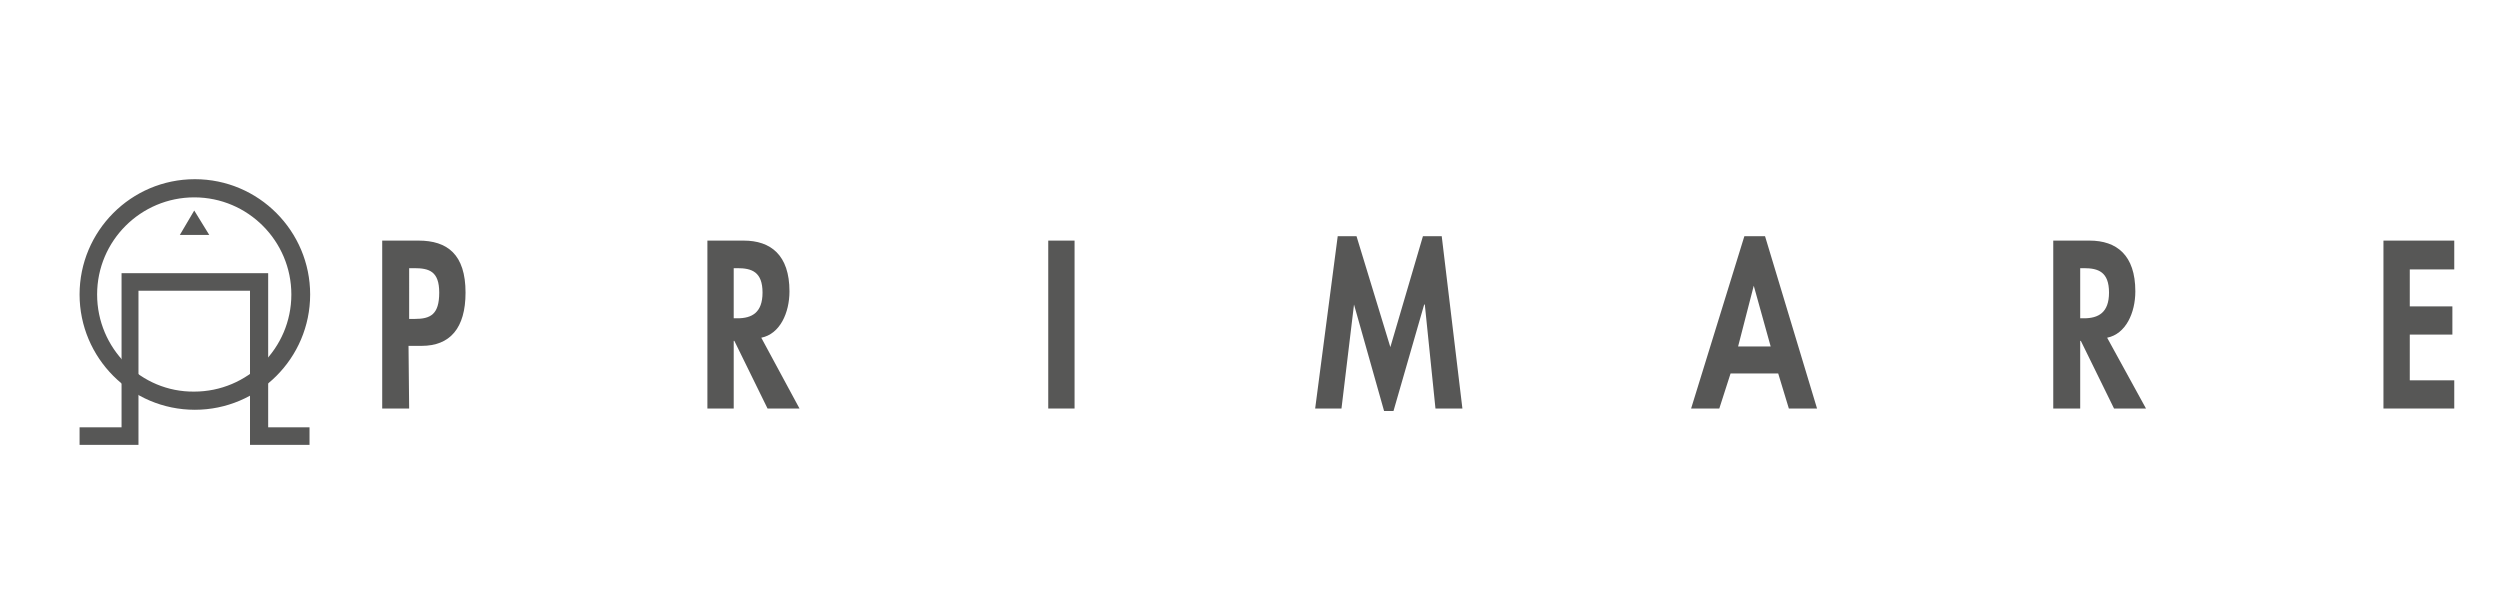 <?xml version="1.0" encoding="utf-8"?>
<!-- Generator: Adobe Illustrator 21.0.0, SVG Export Plug-In . SVG Version: 6.00 Build 0)  -->
<svg version="1.1" id="Ebene_1" xmlns="http://www.w3.org/2000/svg" xmlns:xlink="http://www.w3.org/1999/xlink" x="0px" y="0px"
	 viewBox="0 0 399 97.3" style="enable-background:new 0 0 399 97.3;" xml:space="preserve">
<style type="text/css">
	.st0{fill:#575756;}
</style>
<g>
	<g>
		<path class="st0" d="M15.5,47c0-8.6,7-15.5,15.5-15.5c8.6,0,15.5,7,15.5,15.5c0,8.6-7,15.5-15.5,15.5C22.5,62.6,15.5,55.6,15.5,47
			 M12.7,47c0,10.1,8.2,18.4,18.4,18.4c10.1,0,18.4-8.2,18.4-18.4c0-10.1-8.2-18.4-18.4-18.4S12.7,36.9,12.7,47"/>
		<polygon class="st0" points="41.1,43.6 19.4,43.6 19.4,68.2 12.7,68.2 12.7,71 22.1,71 22.1,46.4 39.9,46.4 39.9,71 49.4,71 
			49.4,68.2 42.8,68.2 42.8,43.6 		"/>
		<polygon class="st0" points="31,33.6 33.4,37.5 28.7,37.5 		"/>
	</g>
	<g>
		<path class="st0" d="M65.3,65.2H61V38.4h5.8c4.6,0,7.5,2.2,7.5,8.3c0,5.7-2.5,8.5-7,8.5h-2.1L65.3,65.2 M65.3,50.9h0.9
			c2.5,0,3.9-0.7,3.9-4.2c0-3.4-1.6-3.9-4-3.9h-0.8V50.9z"/>
		<path class="st0" d="M127.6,65.2h-5.1l-5.3-10.8h-0.1v10.8h-4.2V38.4h5.8c4.3,0,7.3,2.3,7.3,8.1c0,3.4-1.5,6.8-4.5,7.4L127.6,65.2
			 M117.1,50.8h0.6c2.3,0,4-0.9,4-4.1c0-3.3-1.7-3.9-4-3.9h-0.6V50.8z"/>
		<rect x="167.3" y="38.4" class="st0" width="4.2" height="26.8"/>
		<polygon class="st0" points="227.4,48.6 227.3,48.6 222.4,65.6 220.9,65.6 216.1,48.6 216.1,48.6 214.1,65.2 209.9,65.2 
			213.5,37.7 216.5,37.7 221.9,55.4 227.1,37.7 230.1,37.7 233.4,65.2 229.1,65.2 		"/>
		<path class="st0" d="M276.2,59.6l-1.8,5.6h-4.5l8.5-27.5h3.3l8.3,27.5h-4.5l-1.7-5.6H276.2z M279.9,45.6L279.9,45.6l-2.5,9.7h5.2
			L279.9,45.6z"/>
		<path class="st0" d="M342.5,65.2h-5.1l-5.3-10.8H332v10.8h-4.3V38.4h5.8c4.3,0,7.3,2.3,7.3,8.1c0,3.4-1.5,6.8-4.5,7.4L342.5,65.2
			 M332,50.8h0.6c2.3,0,4-0.9,4-4.1c0-3.3-1.7-3.9-4-3.9H332V50.8z"/>
		<polygon class="st0" points="384.6,43 384.6,48.9 391.4,48.9 391.4,53.4 384.6,53.4 384.6,60.7 391.7,60.7 391.7,65.2 380.4,65.2 
			380.4,38.4 391.7,38.4 391.7,43 		"/>
	</g>
</g>
</svg>
